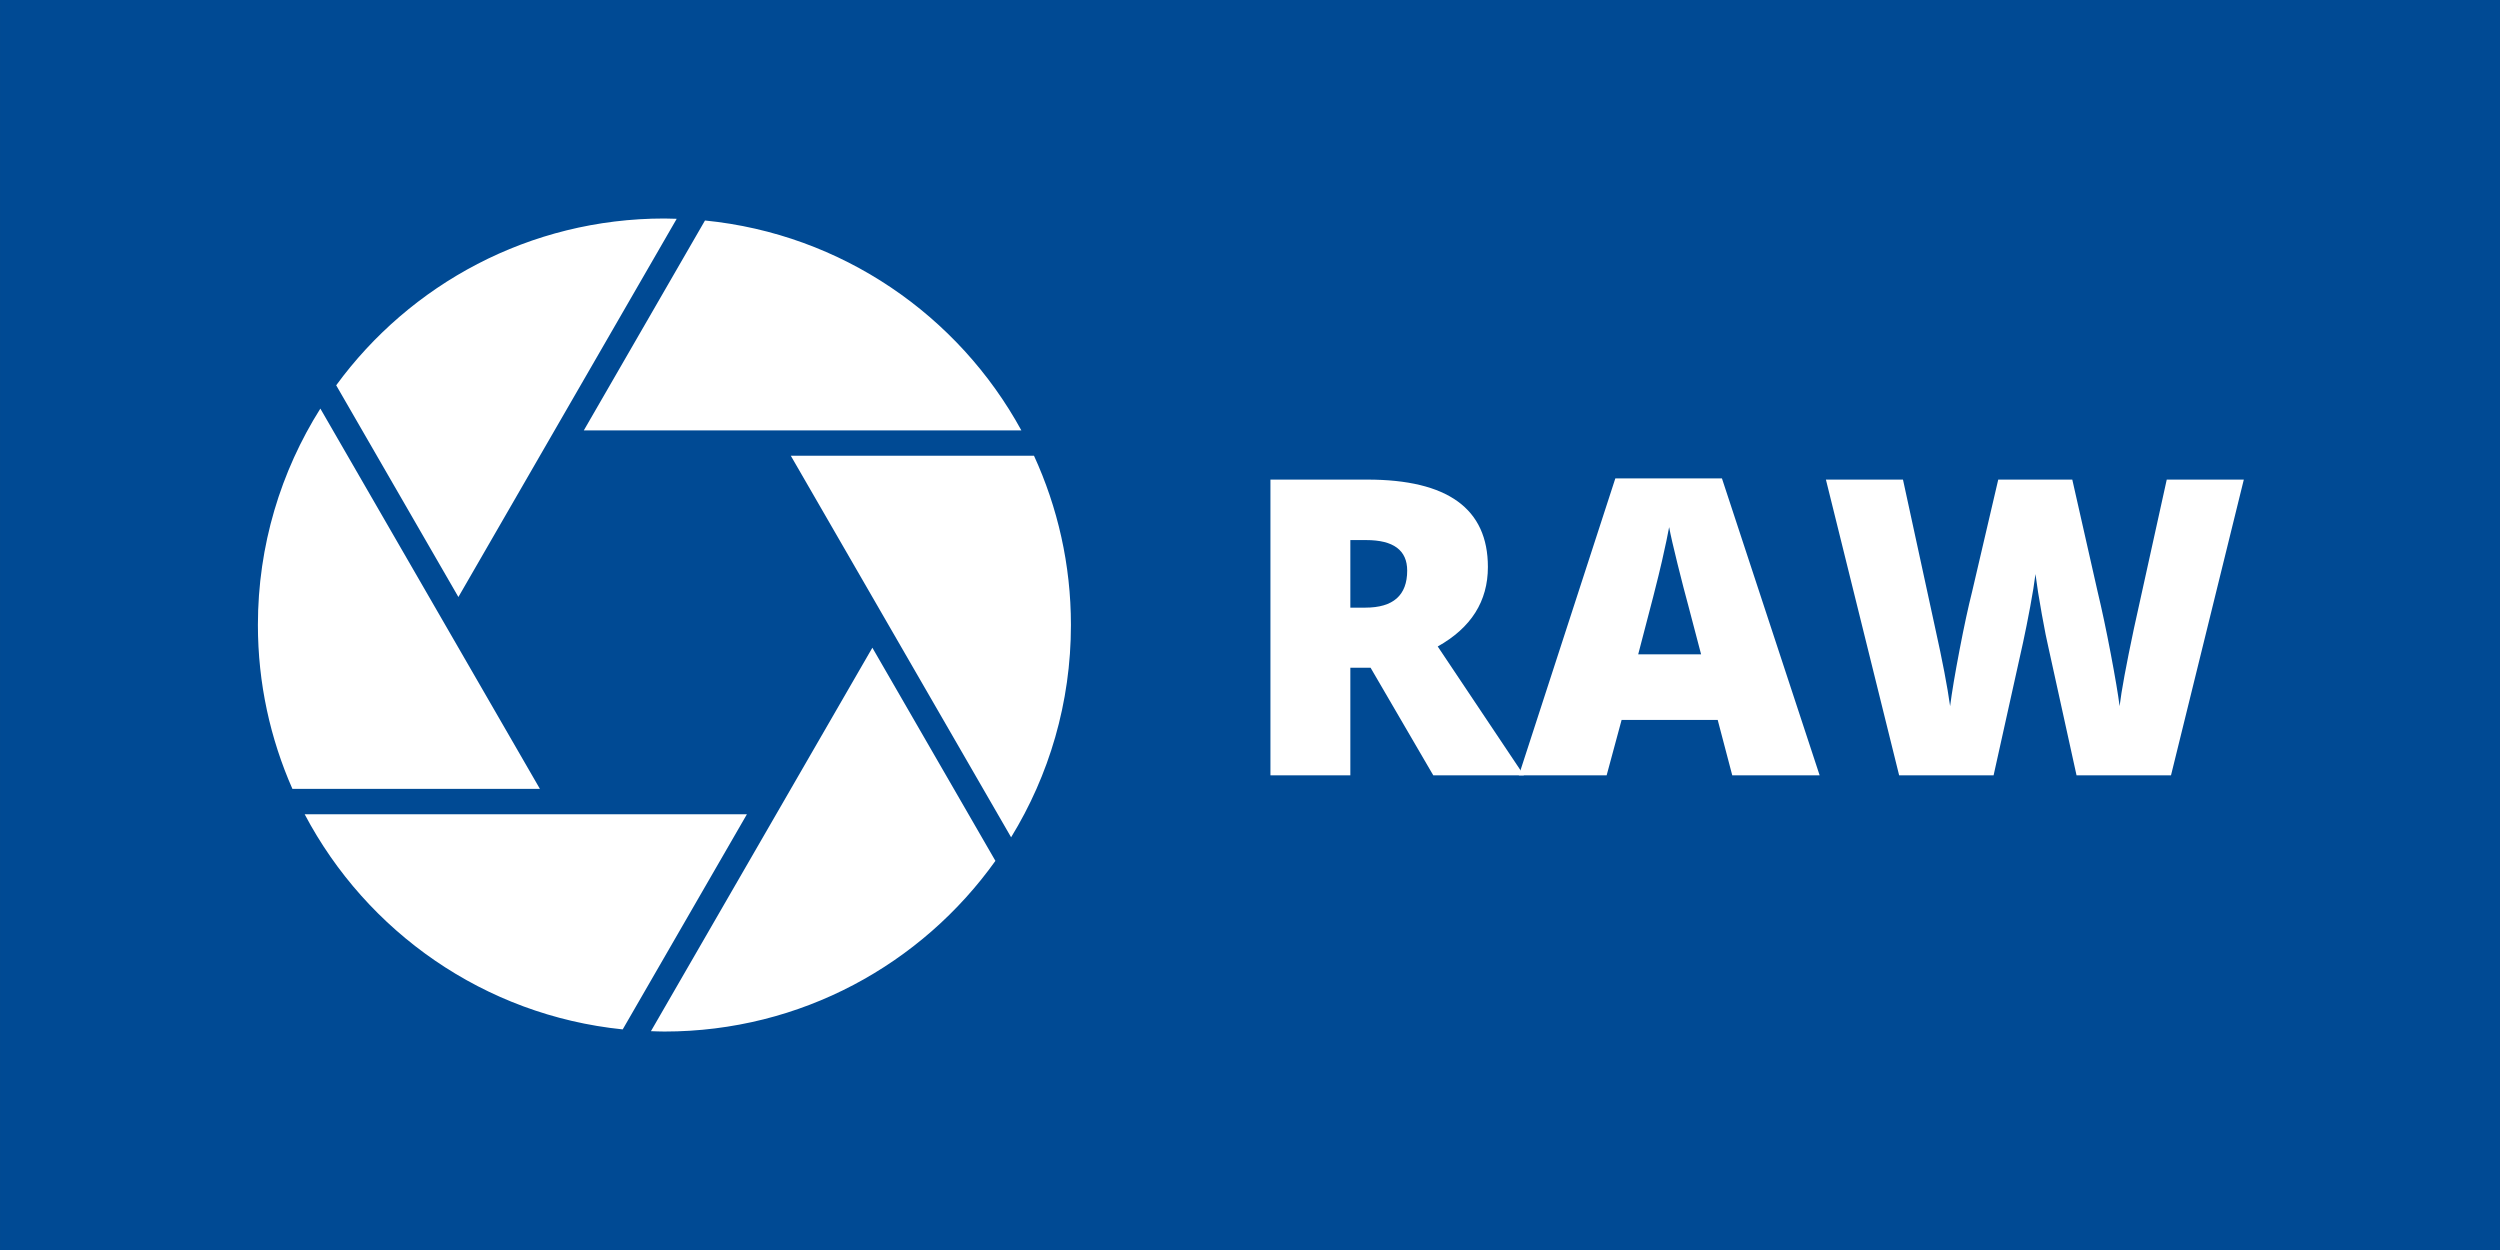 <?xml version="1.0" encoding="UTF-8" standalone="no"?>
<!-- Created with Inkscape (http://www.inkscape.org/) -->

<svg
   width="256"
   height="128"
   viewBox="0 0 67.733 33.867"
   version="1.1"
   id="svg1"
   sodipodi:docname="drawing2.svg"
   inkscape:version="1.3.2 (091e20e, 2023-11-25, custom)"
   xml:space="preserve"
   xmlns:inkscape="http://www.inkscape.org/namespaces/inkscape"
   xmlns:sodipodi="http://sodipodi.sourceforge.net/DTD/sodipodi-0.dtd"
   xmlns:xlink="http://www.w3.org/1999/xlink"
   xmlns="http://www.w3.org/2000/svg"
   xmlns:svg="http://www.w3.org/2000/svg"><rect x="0" y="0" width="67.733" height="33.867" fill="#333333" stroke="none"/><sodipodi:namedview
     id="namedview1"
     pagecolor="#ffffff"
     bordercolor="#000000"
     borderopacity="0.25"
     inkscape:showpageshadow="2"
     inkscape:pageopacity="0.0"
     inkscape:pagecheckerboard="0"
     inkscape:deskcolor="#d1d1d1"
     inkscape:document-units="mm"
     inkscape:zoom="0.50000001"
     inkscape:cx="-14"
     inkscape:cy="498.99999"
     inkscape:window-width="2515"
     inkscape:window-height="1456"
     inkscape:window-x="3647"
     inkscape:window-y="1945"
     inkscape:window-maximized="0"
     inkscape:current-layer="layer2"
     showguides="true" /><defs
     id="defs1"><linearGradient
       id="linearGradient138"
       gradientUnits="userSpaceOnUse"
       x1="-44827.844"
       y1="22705.225"
       x2="-44251.562"
       y2="22687.76"
       gradientTransform="matrix(0.253,0,0,-0.253,11407.768,5761.934)"><stop
         offset="0"
         style="stop-color:#35f0fd;stop-opacity:1;"
         id="stop137" /><stop
         offset="1"
         style="stop-color:#2e8de2;stop-opacity:1;"
         id="stop138" /></linearGradient><linearGradient
       id="linearGradient158"
       inkscape:collect="always"><stop
         style="stop-color:#7117cf;stop-opacity:1;"
         offset="0"
         id="stop159" /><stop
         style="stop-color:#011840;stop-opacity:1;"
         offset="1"
         id="stop160" /></linearGradient><radialGradient
       inkscape:collect="always"
       xlink:href="#linearGradient138"
       id="radialGradient121"
       cx="169.333"
       cy="220.133"
       fx="169.333"
       fy="220.133"
       r="33.867"
       gradientTransform="matrix(1,-0.003,0.002,0.922,-0.53,17.646)"
       gradientUnits="userSpaceOnUse" /><linearGradient
       inkscape:collect="always"
       xlink:href="#linearGradient158"
       id="linearGradient160"
       x1="203.2"
       y1="152.4"
       x2="270.933"
       y2="152.4"
       gradientUnits="userSpaceOnUse" /></defs><g
     inkscape:label="Layer 1"
     inkscape:groupmode="layer"
     id="layer1"
     transform="translate(-135.467,-169.333)"><rect
       style="fill:#f83c1d;fill-opacity:1;stroke-width:0.788;stroke-miterlimit:5.2;stroke-dasharray:1.025"
       id="rect1-6-0"
       width="67.733"
       height="33.867"
       x="135.467"
       y="135.467"
       inkscape:label="rect_5-3"
       inkscape:export-filename="..\..\domain\RefugeLab\content\tools\img_java.svg"
       inkscape:export-xdpi="96"
       inkscape:export-ydpi="96" /><rect
       style="fill:url(#linearGradient160);fill-opacity:1;stroke-width:0.788;stroke-miterlimit:5.2;stroke-dasharray:1.025"
       id="rect1-7-4-4"
       width="67.733"
       height="33.867"
       x="203.2"
       y="135.467"
       inkscape:label="rect_5-4"
       inkscape:export-filename="..\..\domain\RefugeLab\content\tools\img_c#.svg"
       inkscape:export-xdpi="96"
       inkscape:export-ydpi="96" /><rect
       style="fill:#004a94;fill-opacity:1;stroke-width:0.788;stroke-miterlimit:5.2;stroke-dasharray:1.025"
       id="rect1-7-5-7-26"
       width="67.733"
       height="33.867"
       x="135.467"
       y="169.333"
       inkscape:label="rect_6-3" /><rect
       style="opacity:1;fill:url(#radialGradient121);fill-opacity:0.219;stroke-width:0.788;stroke-miterlimit:5.2;stroke-dasharray:1.025"
       id="rect1-6-2-8"
       width="67.733"
       height="33.867"
       x="135.467"
       y="203.2"
       inkscape:label="rect_7-3" /></g><g
     inkscape:groupmode="layer"
     id="layer2"
     inkscape:label="Layer 2"
     transform="translate(-135.467,-169.333)"><g
       id="g125"
       transform="translate(0.517,-0.07)"><path
         style="fill:#ffffff;fill-opacity:1;stroke-width:0.199"
         d="m 153.284,175.331 c -0.111,-0.004 -0.222,-0.008 -0.333,-0.008 -3.654,0 -6.89,1.78 -8.893,4.519 l 3.311,5.736 z m 9.338,5.733 c -1.703,-3.116 -4.867,-5.319 -8.572,-5.687 l -3.283,5.687 z m -18.993,-0.591 c -1.07,1.698 -1.692,3.708 -1.692,5.863 0,1.581 0.336,3.082 0.935,4.441 h 6.706 z m 19.335,1.277 h -6.589 l 5.969,10.338 c 1.027,-1.674 1.621,-3.644 1.621,-5.752 0,-1.637 -0.36,-3.189 -1.001,-4.586 z m -19.76,9.714 c 1.679,3.184 4.869,5.447 8.617,5.829 l 3.365,-5.829 z m 9.382,5.877 c 0.121,0.004 0.242,0.01 0.365,0.01 3.7,0 6.971,-1.826 8.968,-4.624 l -3.334,-5.775 z"
         id="path1-06" /><g
         id="g4-8"
         transform="matrix(0.167,0,0,0.167,157.017,144.673)"
         style="fill:#ffffff;fill-opacity:1">
		<path
   style="fill:#ffffff;fill-opacity:1"
   d="m 86.935,256.412 v 17.459 H 73.972 v -47.979 h 15.72 c 13.04,0 19.559,4.725 19.559,14.177 0,5.559 -2.713,9.857 -8.139,12.898 l 13.98,20.904 H 100.39 L 90.216,256.412 Z m 0,-9.746 h 2.429 c 4.529,0 6.793,-2.002 6.793,-6.006 0,-3.304 -2.221,-4.956 -6.662,-4.956 h -2.56 z"
   id="path2-7" />
		<path
   style="fill:#ffffff;fill-opacity:1"
   d="m 148.895,273.871 -2.362,-8.992 h -15.588 l -2.429,8.992 h -14.243 l 15.654,-48.176 h 17.295 l 15.851,48.176 z m -5.054,-19.625 -2.067,-7.876 c -0.481,-1.751 -1.066,-4.015 -1.756,-6.794 -0.688,-2.777 -1.143,-4.768 -1.362,-5.973 -0.197,1.116 -0.586,2.954 -1.165,5.514 -0.58,2.561 -1.865,7.604 -3.856,15.129 z"
   id="path3-65" />
		<path
   style="fill:#ffffff;fill-opacity:1"
   d="m 220.076,273.871 h -15.325 l -4.595,-20.904 c -0.219,-0.875 -0.563,-2.615 -1.034,-5.219 -0.471,-2.604 -0.815,-4.779 -1.033,-6.53 -0.176,1.423 -0.46,3.189 -0.854,5.3 -0.394,2.111 -0.782,4.053 -1.165,5.825 -0.383,1.773 -1.975,8.948 -4.775,21.528 H 175.97 l -11.88,-47.979 h 12.503 l 5.219,24.056 c 1.181,5.316 1.99,9.55 2.428,12.7 0.284,-2.231 0.793,-5.262 1.526,-9.091 0.732,-3.828 1.416,-7 2.051,-9.517 l 4.233,-18.148 h 12.012 l 4.102,18.148 c 0.699,2.909 1.411,6.269 2.133,10.075 0.722,3.807 1.203,6.65 1.443,8.532 0.284,-2.429 1.062,-6.64 2.33,-12.635 l 5.317,-24.121 h 12.503 z"
   id="path4-0" />
	</g></g></g></svg>
